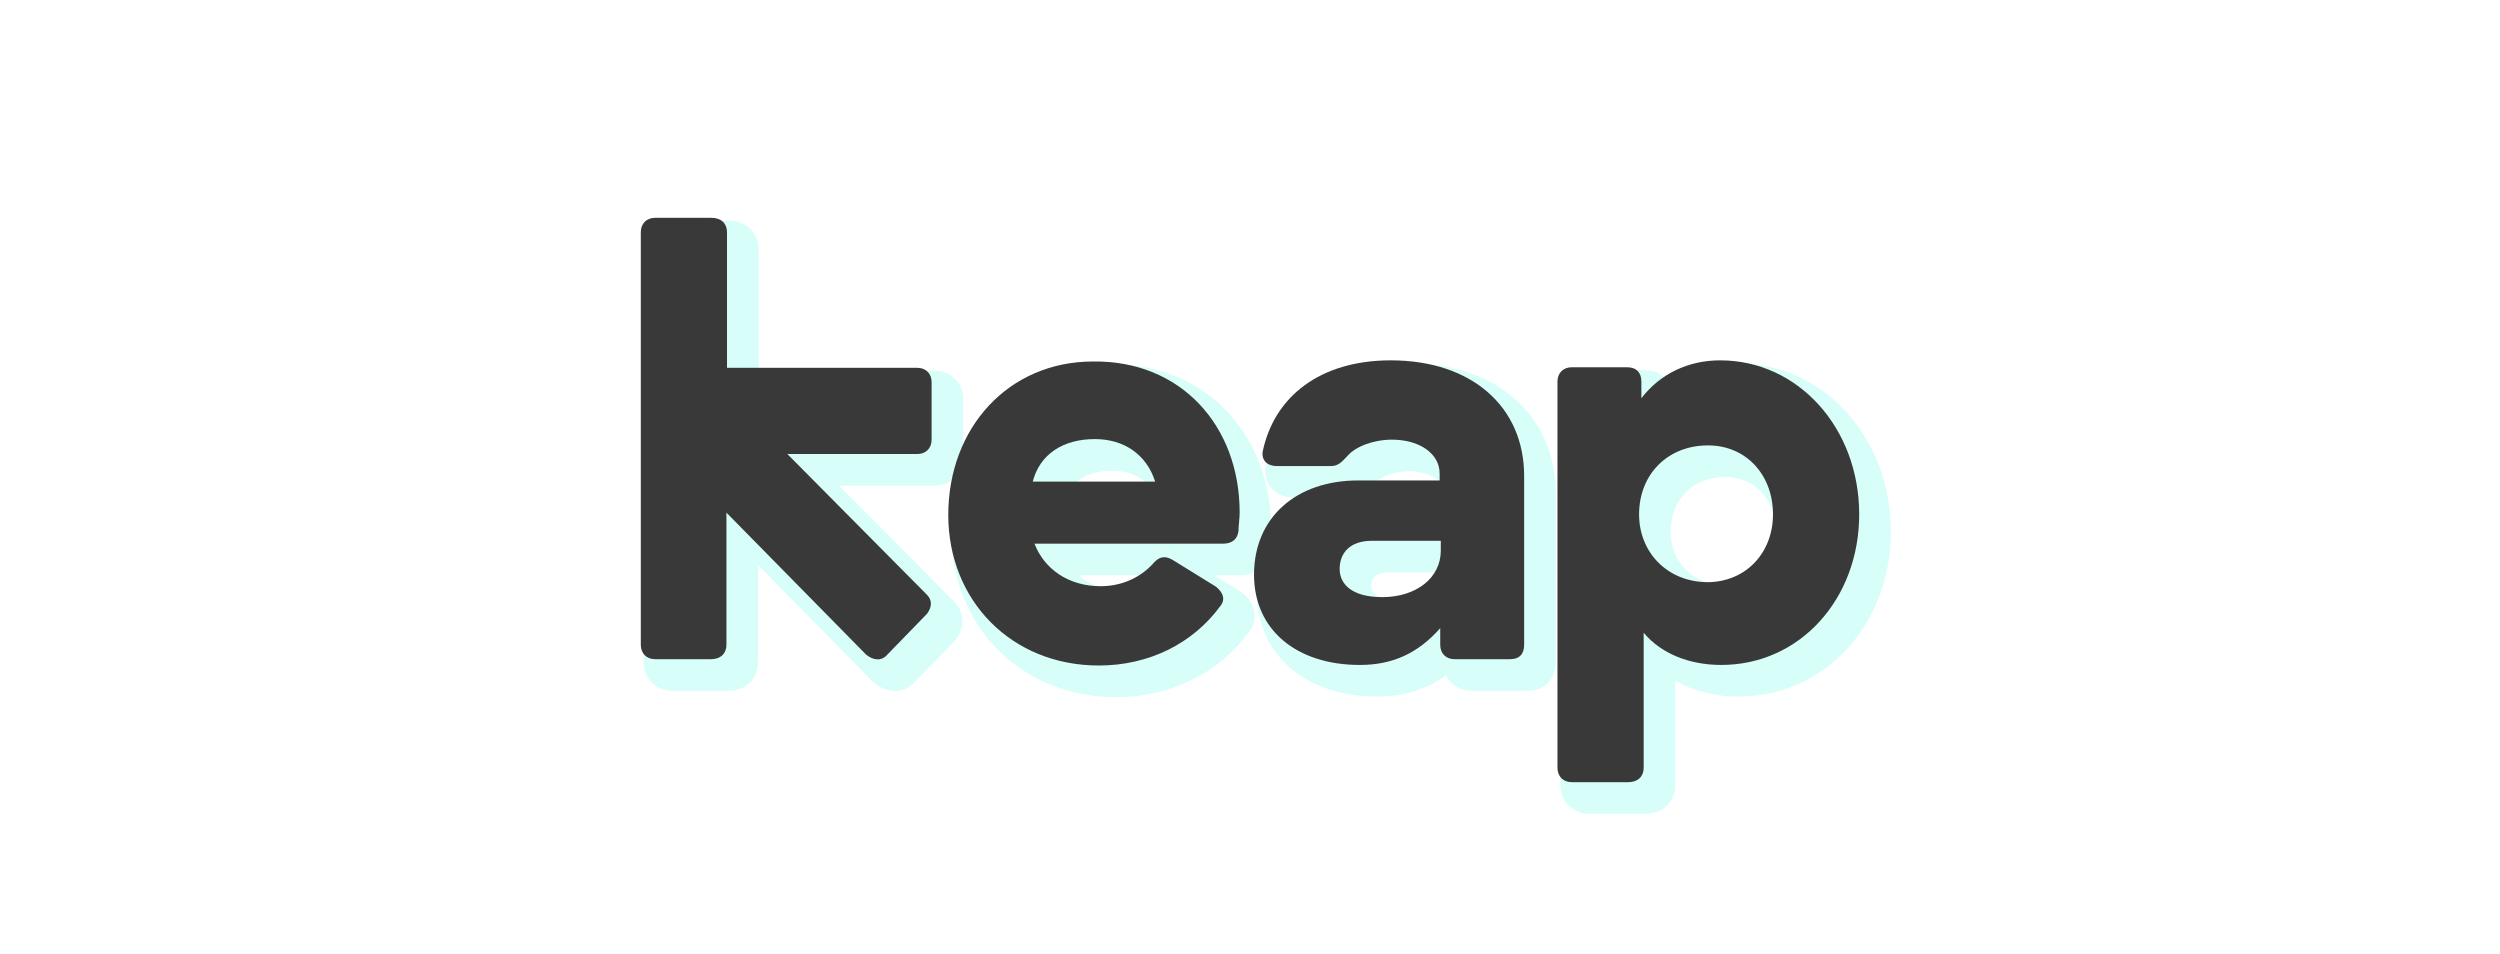 <?xml version="1.0" encoding="utf-8"?>
<!-- Generator: Adobe Illustrator 23.0.1, SVG Export Plug-In . SVG Version: 6.00 Build 0)  -->
<!DOCTYPE svg PUBLIC "-//W3C//DTD SVG 1.1//EN" "http://www.w3.org/Graphics/SVG/1.1/DTD/svg11.dtd">
<svg version="1.1" id="Слой_1" xmlns:x="http://ns.adobe.com/Extensibility/1.0/" xmlns:i="http://ns.adobe.com/AdobeIllustrator/10.0/" xmlns:graph="http://ns.adobe.com/Graphs/1.0/"
	 xmlns="http://www.w3.org/2000/svg" xmlns:xlink="http://www.w3.org/1999/xlink" x="0px" y="0px" viewBox="0 0 435 166"
	 style="enable-background:new 0 0 435 166;" xml:space="preserve">
<style type="text/css">
	.st0{opacity:0.3;}
	.st1{fill:#E26A9F;stroke:#E26A9F;stroke-width:5;stroke-linejoin:round;stroke-miterlimit:10;}
	.st2{fill:#65DBFB;stroke:#65DBFB;stroke-width:5;stroke-miterlimit:10;}
	.st3{opacity:0.3;fill:#E26A9F;stroke:#E26A9F;stroke-width:5;stroke-linejoin:round;stroke-miterlimit:10;}
	.st4{fill:#78FAE9;stroke:#78FAE9;stroke-width:5;stroke-linecap:round;stroke-linejoin:round;stroke-miterlimit:10;}
	.st5{fill:#E26A9F;}
	.st6{opacity:0.3;fill:#65DBFB;stroke:#65DBFB;stroke-width:5;stroke-miterlimit:10;}
	.st7{opacity:0.3;enable-background:new    ;}
	.st8{fill:#E26A9F;stroke:#E26A9F;stroke-width:5;stroke-miterlimit:10;}
	.st9{fill:#393939;}
	.st10{fill:#FFFFFF;}
	.st11{fill-rule:evenodd;clip-rule:evenodd;fill:#393939;}
	.st12{opacity:0.3;fill:#78FAE9;enable-background:new    ;}
	.st13{opacity:0.3;fill:#E26A9F;enable-background:new    ;}
	.st14{opacity:0.3;fill:#65DBFB;enable-background:new    ;}
	.st15{fill-rule:evenodd;clip-rule:evenodd;fill:#65DBFB;stroke:#65DBFB;stroke-width:5;stroke-miterlimit:10;}
</style>
<g class="st0">
	<path id="path2_1_" class="st4" d="M164.3,109.8l-6.9,7.1c-1,1.2-2.5,1-3.7,0l-24.3-24.7v23c0,1.5-1,2.5-2.7,2.5H117
		c-1.5,0-2.5-1-2.5-2.5V43.4c0-1.5,1-2.5,2.5-2.5h9.8c1.7,0,2.7,1,2.7,2.5V67h33.1c1.5,0,2.5,1,2.5,2.5v10c0,1.5-1,2.5-2.5,2.5H140
		l24.3,24.5C165.2,107.4,165.2,108.6,164.3,109.8L164.3,109.8z"/>
	<path id="path4_1_" class="st4" d="M218.7,92.2c0,1-0.2,2.2-0.2,3.2c-0.2,1.5-1.2,2.2-2.7,2.2h-32.8c1.7,4.4,5.9,7.4,11.5,7.4
		c3.7,0,6.9-1.5,9.1-3.9c1-1.2,2-1.5,3.4-0.7l7.6,4.7c1.2,1,1.7,2.2,0.7,3.4c-4.7,6.4-12.3,10.3-21.1,10.3
		c-15.2,0-26.2-11.3-26.2-26.2c0-15.2,10.5-26.7,25.2-26.7C208.4,65.7,218.7,77,218.7,92.2z M204,86.8c-1.5-4.7-5.4-7.4-10.5-7.4
		c-5.6,0-9.6,2.7-10.8,7.4H204z"/>
	<path id="path6_1_" class="st4" d="M268.2,85.8v29.4c0,1.5-0.7,2.5-2.5,2.5h-9.6c-1.5,0-2.5-1-2.5-2.5v-2.9
		c-3.9,4.4-8.3,6.4-14,6.4c-11,0-18.4-6.1-18.4-15.7c0-10,7.4-16.4,18.1-16.4h14.2v-1.2c0-3.4-3.4-5.9-8.3-5.9
		c-3.2,0-6.4,1.2-7.8,2.9c-1,1-1.5,1.7-2.9,1.7h-9.3c-1.7,0-2.7-1-2.5-2.5c2-9.6,10-15.9,22.3-15.9
		C259.1,65.7,268.2,73.8,268.2,85.8L268.2,85.8z M253.7,98.8v-1.7h-12c-3.9,0-5.6,2.2-5.6,4.9c0,2.7,2.2,4.9,7.4,4.9
		C249.5,106.9,253.7,103.5,253.7,98.8z"/>
	<path id="path8_1_" class="st4" d="M326.5,92.5c0,14.7-10.3,26.2-24,26.2c-5.6,0-10.5-2-13.5-5.6v23.5c0,1.5-1,2.5-2.7,2.5h-9.8
		c-1.5,0-2.5-1-2.5-2.5V69.4c0-1.5,1-2.5,2.5-2.5h9.6c1.7,0,2.5,1,2.5,2.5v2.9c3.2-4.2,8.1-6.6,13.7-6.6
		C315.9,65.7,326.5,77.5,326.5,92.5L326.5,92.5z M311.5,92.5c0-6.9-4.7-12-11.3-12c-7.1,0-12,5.1-12,12c0,6.6,4.9,11.8,12,11.8
		C306.9,104.2,311.5,99.1,311.5,92.5z"/>
</g>
<g>
	<path id="path2" class="st9" d="M161.3,106.8l-6.9,7.1c-1,1.2-2.5,1-3.7,0l-24.3-24.7v23c0,1.5-1,2.5-2.7,2.5H114
		c-1.5,0-2.5-1-2.5-2.5V40.4c0-1.5,1-2.5,2.5-2.5h9.8c1.7,0,2.7,1,2.7,2.5V64h33.1c1.5,0,2.5,1,2.5,2.5v10c0,1.5-1,2.5-2.5,2.5H137
		l24.3,24.5C162.2,104.4,162.2,105.6,161.3,106.8L161.3,106.8z"/>
	<path id="path4" class="st9" d="M215.7,89.2c0,1-0.2,2.2-0.2,3.2c-0.2,1.5-1.2,2.2-2.7,2.2h-32.8c1.7,4.4,5.9,7.4,11.5,7.4
		c3.7,0,6.9-1.5,9.1-3.9c1-1.2,2-1.5,3.4-0.7l7.6,4.7c1.2,1,1.7,2.2,0.7,3.4c-4.7,6.4-12.3,10.3-21.1,10.3
		c-15.2,0-26.2-11.3-26.2-26.2c0-15.2,10.5-26.7,25.2-26.7C205.4,62.7,215.7,74,215.7,89.2z M201,83.8c-1.5-4.7-5.4-7.4-10.5-7.4
		c-5.6,0-9.6,2.7-10.8,7.4H201z"/>
	<path id="path6" class="st9" d="M265.2,82.8v29.4c0,1.5-0.7,2.5-2.5,2.5h-9.6c-1.5,0-2.5-1-2.5-2.5v-2.9c-3.9,4.4-8.3,6.4-14,6.4
		c-11,0-18.4-6.1-18.4-15.7c0-10,7.4-16.4,18.1-16.4h14.2v-1.2c0-3.4-3.4-5.9-8.3-5.9c-3.2,0-6.4,1.2-7.8,2.9c-1,1-1.5,1.7-2.9,1.7
		h-9.3c-1.7,0-2.7-1-2.5-2.5c2-9.6,10-15.9,22.3-15.9C256.1,62.7,265.2,70.8,265.2,82.8L265.2,82.8z M250.7,95.8v-1.7h-12
		c-3.9,0-5.6,2.2-5.6,4.9c0,2.7,2.2,4.9,7.4,4.9C246.5,103.9,250.7,100.5,250.7,95.8z"/>
	<path id="path8" class="st9" d="M323.5,89.5c0,14.7-10.3,26.2-24,26.2c-5.6,0-10.5-2-13.5-5.6v23.5c0,1.5-1,2.5-2.7,2.5h-9.8
		c-1.5,0-2.5-1-2.5-2.5V66.4c0-1.5,1-2.5,2.5-2.5h9.6c1.7,0,2.5,1,2.5,2.5v2.9c3.2-4.2,8.1-6.6,13.7-6.6
		C312.9,62.7,323.5,74.5,323.5,89.5L323.5,89.5z M308.5,89.5c0-6.9-4.7-12-11.3-12c-7.1,0-12,5.1-12,12c0,6.6,4.9,11.8,12,11.8
		C303.9,101.2,308.5,96.1,308.5,89.5z"/>
</g>
</svg>
